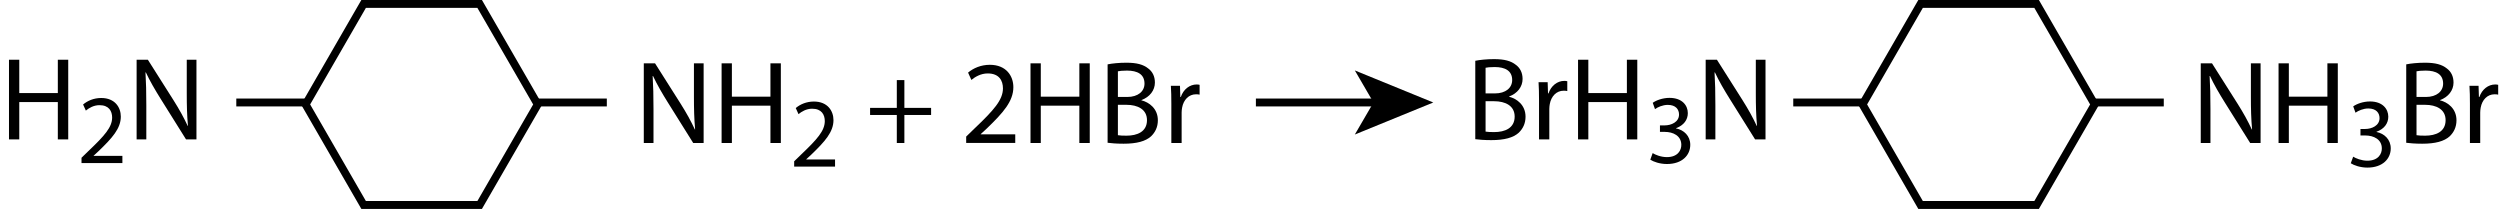 <?xml version="1.0" encoding="UTF-8"?> <svg xmlns="http://www.w3.org/2000/svg" xmlns:xlink="http://www.w3.org/1999/xlink" version="1.1" id="Слой_1" x="0px" y="0px" width="634.25px" height="53px" viewBox="0 0 634.25 53" style="enable-background:new 0 0 634.25 53;" xml:space="preserve"> <style type="text/css"> .st0{fill:none;stroke:#000000;stroke-width:2;stroke-miterlimit:10;} </style> <g> <g> <line class="st0" x1="318.62" y1="26" x2="349.5" y2="26"></line> <g> <polygon points="363.62,26 343.72,34.13 348.45,26 343.72,17.87 "></polygon> </g> </g> </g> <line class="st0" x1="77.95" y1="26" x2="59.95" y2="26"></line> <line class="st0" x1="153.95" y1="26" x2="135.95" y2="26"></line> <polygon class="st0" points="121.69,1 92.25,1 77.53,26.5 92.25,52 121.69,52 136.42,26.5 "></polygon> <g> <path d="M163.33,36.27V16.06h2.85l6.48,10.23c1.5,2.37,2.67,4.5,3.63,6.57l0.06-0.03c-0.24-2.7-0.3-5.16-0.3-8.31v-8.46h2.46v20.22 h-2.64l-6.42-10.26c-1.41-2.25-2.76-4.56-3.78-6.75l-0.09,0.03c0.15,2.55,0.21,4.98,0.21,8.34v8.64H163.33z"></path> <path d="M185.68,16.06v8.46h9.78v-8.46h2.64v20.22h-2.64V26.8h-9.78v9.48h-2.61V16.06H185.68z"></path> <path d="M201.48,42.27v-1.35l1.72-1.67c4.15-3.95,6.02-6.05,6.05-8.5c0-1.65-0.8-3.17-3.22-3.17c-1.48,0-2.7,0.75-3.45,1.38 l-0.7-1.55c1.12-0.95,2.72-1.65,4.6-1.65c3.5,0,4.97,2.4,4.97,4.72c0,3-2.17,5.42-5.6,8.72l-1.3,1.2v0.05h7.3v1.82H201.48z"></path> <path d="M229.44,20.32v7.05h6.78v1.8h-6.78v7.11h-1.92v-7.11h-6.78v-1.8h6.78v-7.05H229.44z"></path> <path d="M245.12,36.27v-1.62l2.07-2.01c4.98-4.74,7.23-7.26,7.26-10.2c0-1.98-0.96-3.81-3.87-3.81c-1.77,0-3.24,0.9-4.14,1.65 l-0.84-1.86c1.35-1.14,3.27-1.98,5.52-1.98c4.2,0,5.97,2.88,5.97,5.67c0,3.6-2.61,6.51-6.72,10.47l-1.56,1.44v0.06h8.76v2.19 H245.12z"></path> <path d="M264.05,16.06v8.46h9.78v-8.46h2.64v20.22h-2.64V26.8h-9.78v9.48h-2.61V16.06H264.05z"></path> <path d="M281,16.33c1.14-0.24,2.94-0.42,4.77-0.42c2.61,0,4.29,0.45,5.55,1.47c1.05,0.78,1.68,1.98,1.68,3.57 c0,1.95-1.29,3.66-3.42,4.44v0.06c1.92,0.48,4.17,2.07,4.17,5.07c0,1.74-0.69,3.06-1.71,4.05c-1.41,1.29-3.69,1.89-6.99,1.89 c-1.8,0-3.18-0.12-4.05-0.24V16.33z M283.61,24.6h2.37c2.76,0,4.38-1.44,4.38-3.39c0-2.37-1.8-3.3-4.44-3.3 c-1.2,0-1.89,0.09-2.31,0.18V24.6z M283.61,34.3c0.51,0.09,1.26,0.12,2.19,0.12c2.7,0,5.19-0.99,5.19-3.93 c0-2.76-2.37-3.9-5.22-3.9h-2.16V34.3z"></path> <path d="M297.17,26.29c0-1.71-0.03-3.18-0.12-4.53h2.31l0.09,2.85h0.12c0.66-1.95,2.25-3.18,4.02-3.18c0.3,0,0.51,0.03,0.75,0.09 v2.49c-0.27-0.06-0.54-0.09-0.9-0.09c-1.86,0-3.18,1.41-3.54,3.39c-0.06,0.36-0.12,0.78-0.12,1.23v7.74h-2.61V26.29z"></path> </g> <g> <path d="M4.89,15.15v8.46h9.78v-8.46h2.64v20.22h-2.64v-9.48H4.89v9.48H2.28V15.15H4.89z"></path> <path d="M20.68,41.37v-1.35l1.72-1.67c4.15-3.95,6.02-6.05,6.05-8.5c0-1.65-0.8-3.17-3.22-3.17c-1.47,0-2.7,0.75-3.45,1.38 l-0.7-1.55c1.12-0.95,2.72-1.65,4.6-1.65c3.5,0,4.97,2.4,4.97,4.72c0,3-2.17,5.42-5.6,8.72l-1.3,1.2v0.05h7.3v1.82H20.68z"></path> <path d="M34.66,35.37V15.15h2.85l6.48,10.23c1.5,2.37,2.67,4.5,3.63,6.57l0.06-0.03c-0.24-2.7-0.3-5.16-0.3-8.31v-8.46h2.46v20.22 H47.2l-6.42-10.26c-1.41-2.25-2.76-4.56-3.78-6.75l-0.09,0.03c0.15,2.55,0.21,4.98,0.21,8.34v8.64H34.66z"></path> </g> <line class="st0" x1="472.95" y1="26" x2="454.95" y2="26"></line> <line class="st0" x1="548.95" y1="26" x2="530.95" y2="26"></line> <polygon class="st0" points="516.69,1 487.25,1 472.53,26.5 487.25,52 516.69,52 531.42,26.5 "></polygon> <g> <path d="M558.33,36.27V16.06h2.85l6.48,10.23c1.5,2.37,2.67,4.5,3.63,6.57l0.06-0.03c-0.24-2.7-0.3-5.16-0.3-8.31v-8.46h2.46v20.22 h-2.64l-6.42-10.26c-1.41-2.25-2.76-4.56-3.78-6.75l-0.09,0.03c0.15,2.55,0.21,4.98,0.21,8.34v8.64H558.33z"></path> <path d="M580.68,16.06v8.46h9.78v-8.46h2.64v20.22h-2.64V26.8h-9.78v9.48h-2.61V16.06H580.68z"></path> <path d="M597,39.75c0.62,0.4,2.08,1.02,3.6,1.02c2.82,0,3.7-1.8,3.67-3.15c-0.02-2.27-2.07-3.25-4.2-3.25h-1.22v-1.65h1.22 c1.6,0,3.62-0.82,3.62-2.75c0-1.3-0.83-2.45-2.85-2.45c-1.3,0-2.55,0.57-3.25,1.07l-0.58-1.6c0.85-0.62,2.5-1.25,4.25-1.25 c3.2,0,4.65,1.9,4.65,3.87c0,1.67-1,3.1-3,3.82v0.05c2,0.4,3.62,1.9,3.62,4.17c0,2.6-2.03,4.87-5.92,4.87 c-1.82,0-3.42-0.58-4.22-1.1L597,39.75z"></path> <path d="M610.46,16.33c1.14-0.24,2.94-0.42,4.77-0.42c2.61,0,4.29,0.45,5.55,1.47c1.05,0.78,1.68,1.98,1.68,3.57 c0,1.95-1.29,3.66-3.42,4.44v0.06c1.92,0.48,4.17,2.07,4.17,5.07c0,1.74-0.69,3.06-1.71,4.05c-1.41,1.29-3.69,1.89-6.99,1.89 c-1.8,0-3.18-0.12-4.05-0.24V16.33z M613.07,24.6h2.37c2.76,0,4.38-1.44,4.38-3.39c0-2.37-1.8-3.3-4.44-3.3 c-1.2,0-1.89,0.09-2.31,0.18V24.6z M613.07,34.3c0.51,0.09,1.26,0.12,2.19,0.12c2.7,0,5.19-0.99,5.19-3.93 c0-2.76-2.37-3.9-5.22-3.9h-2.16V34.3z"></path> <path d="M626.62,26.29c0-1.71-0.03-3.18-0.12-4.53h2.31l0.09,2.85h0.12c0.66-1.95,2.25-3.18,4.02-3.18c0.3,0,0.51,0.03,0.75,0.09 v2.49c-0.27-0.06-0.54-0.09-0.9-0.09c-1.86,0-3.18,1.41-3.54,3.39c-0.06,0.36-0.12,0.78-0.12,1.23v7.74h-2.61V26.29z"></path> </g> <g> <path d="M374.28,15.42c1.14-0.24,2.94-0.42,4.77-0.42c2.61,0,4.29,0.45,5.55,1.47c1.05,0.78,1.68,1.98,1.68,3.57 c0,1.95-1.29,3.66-3.42,4.44v0.06c1.92,0.48,4.17,2.07,4.17,5.07c0,1.74-0.69,3.06-1.71,4.05c-1.41,1.29-3.69,1.89-6.99,1.89 c-1.8,0-3.18-0.12-4.05-0.24V15.42z M376.89,23.7h2.37c2.76,0,4.38-1.44,4.38-3.39c0-2.37-1.8-3.3-4.44-3.3 c-1.2,0-1.89,0.09-2.31,0.18V23.7z M376.89,33.39c0.51,0.09,1.26,0.12,2.19,0.12c2.7,0,5.19-0.99,5.19-3.93 c0-2.76-2.37-3.9-5.22-3.9h-2.16V33.39z"></path> <path d="M390.45,25.38c0-1.71-0.03-3.18-0.12-4.53h2.31l0.09,2.85h0.12c0.66-1.95,2.25-3.18,4.02-3.18c0.3,0,0.51,0.03,0.75,0.09 v2.49c-0.27-0.06-0.54-0.09-0.9-0.09c-1.86,0-3.18,1.41-3.54,3.39c-0.06,0.36-0.12,0.78-0.12,1.23v7.74h-2.61V25.38z"></path> <path d="M402.96,15.15v8.46h9.78v-8.46h2.64v20.22h-2.64v-9.48h-9.78v9.48h-2.61V15.15H402.96z"></path> <path d="M419.28,38.84c0.62,0.4,2.07,1.02,3.6,1.02c2.83,0,3.7-1.8,3.67-3.15c-0.03-2.27-2.08-3.25-4.2-3.25h-1.22v-1.65h1.22 c1.6,0,3.62-0.82,3.62-2.75c0-1.3-0.83-2.45-2.85-2.45c-1.3,0-2.55,0.57-3.25,1.07l-0.57-1.6c0.85-0.62,2.5-1.25,4.25-1.25 c3.2,0,4.65,1.9,4.65,3.87c0,1.67-1,3.1-3,3.82v0.05c2,0.4,3.62,1.9,3.62,4.17c0,2.6-2.02,4.87-5.92,4.87 c-1.82,0-3.42-0.58-4.22-1.1L419.28,38.84z"></path> <path d="M432.73,35.37V15.15h2.85l6.48,10.23c1.5,2.37,2.67,4.5,3.63,6.57l0.06-0.03c-0.24-2.7-0.3-5.16-0.3-8.31v-8.46h2.46v20.22 h-2.64l-6.42-10.26c-1.41-2.25-2.76-4.56-3.78-6.75l-0.09,0.03c0.15,2.55,0.21,4.98,0.21,8.34v8.64H432.73z"></path> </g> <g> </g> <g> </g> <g> </g> <g> </g> <g> </g> <g> </g> <g> </g> </svg> 